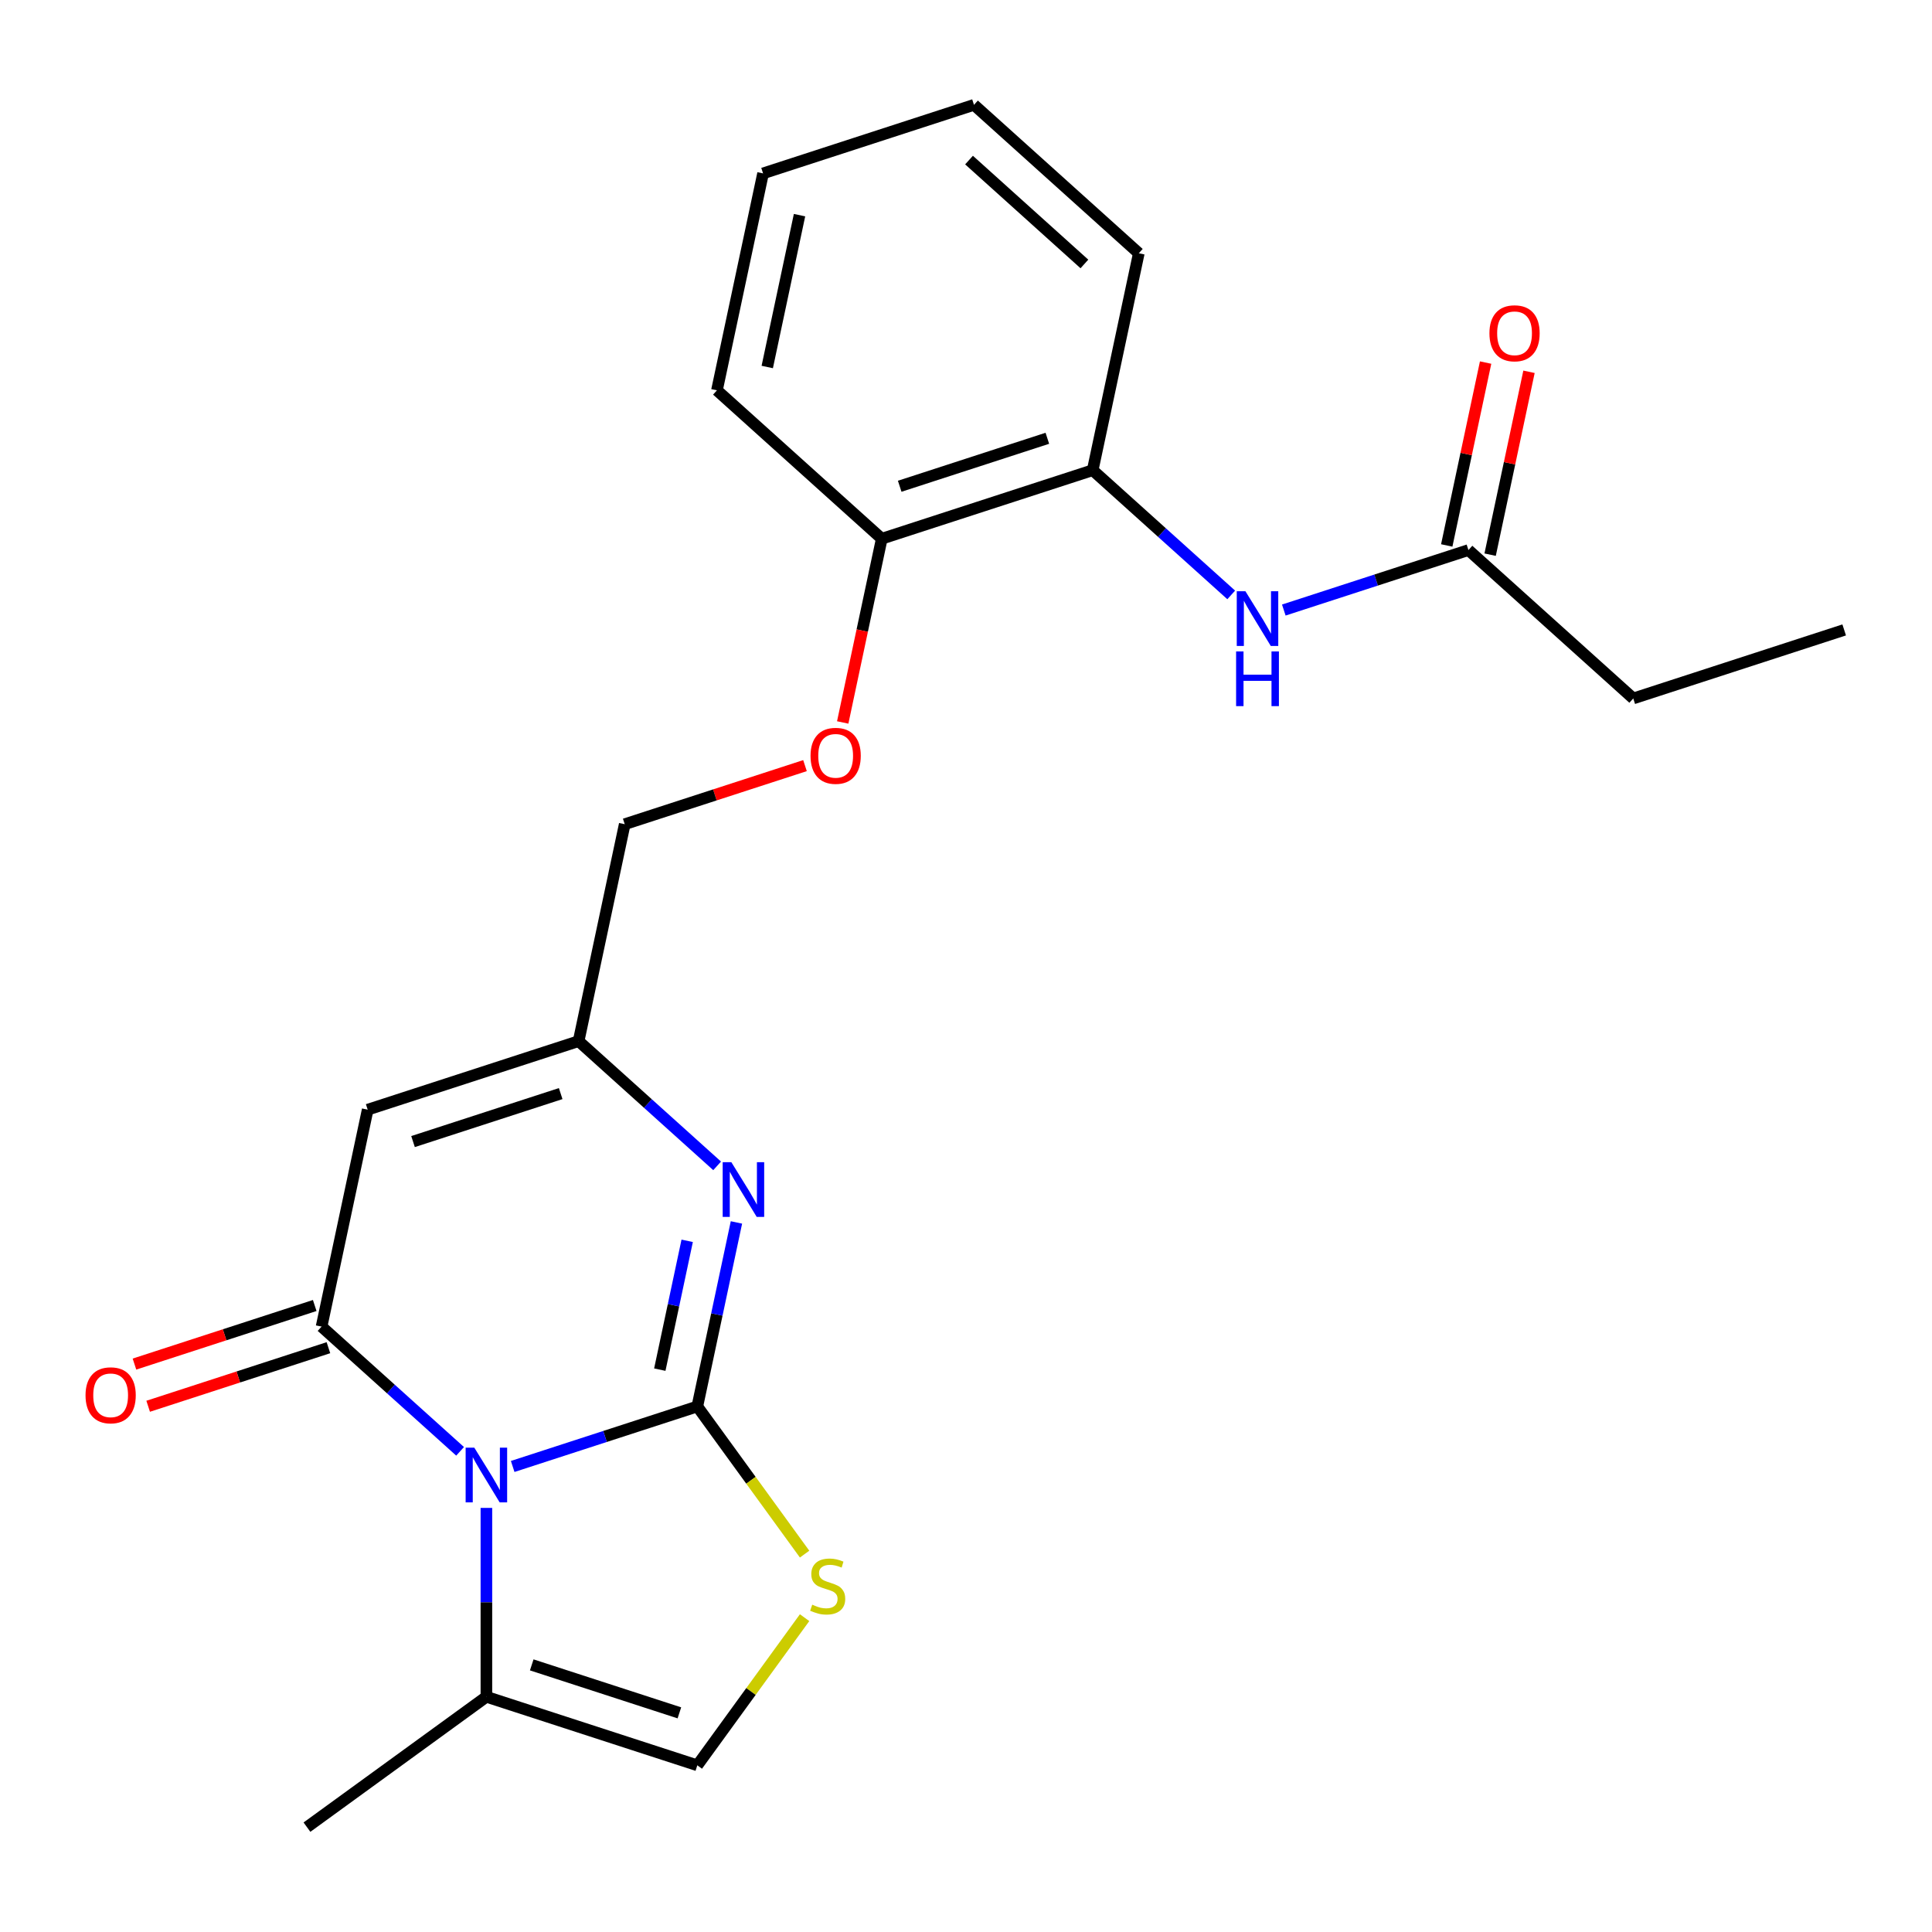 <?xml version='1.0' encoding='iso-8859-1'?>
<svg version='1.1' baseProfile='full'
              xmlns='http://www.w3.org/2000/svg'
                      xmlns:rdkit='http://www.rdkit.org/xml'
                      xmlns:xlink='http://www.w3.org/1999/xlink'
                  xml:space='preserve'
width='1000px' height='1000px' viewBox='0 0 1000 1000'>
<!-- END OF HEADER -->
<rect style='opacity:1.0;fill:#FFFFFF;stroke:none' width='1000' height='1000' x='0' y='0'> </rect>
<path class='bond-0' d='M 360.932,727.986 L 313.148,743.512' style='fill:none;fill-rule:evenodd;stroke:#000000;stroke-width:6px;stroke-linecap:butt;stroke-linejoin:miter;stroke-opacity:1' />
<path class='bond-0' d='M 313.148,743.512 L 265.365,759.038' style='fill:none;fill-rule:evenodd;stroke:#0000FF;stroke-width:6px;stroke-linecap:butt;stroke-linejoin:miter;stroke-opacity:1' />
<path class='bond-2' d='M 360.932,727.986 L 371.055,680.358' style='fill:none;fill-rule:evenodd;stroke:#000000;stroke-width:6px;stroke-linecap:butt;stroke-linejoin:miter;stroke-opacity:1' />
<path class='bond-2' d='M 371.055,680.358 L 381.179,632.73' style='fill:none;fill-rule:evenodd;stroke:#0000FF;stroke-width:6px;stroke-linecap:butt;stroke-linejoin:miter;stroke-opacity:1' />
<path class='bond-2' d='M 341.511,708.925 L 348.598,675.585' style='fill:none;fill-rule:evenodd;stroke:#000000;stroke-width:6px;stroke-linecap:butt;stroke-linejoin:miter;stroke-opacity:1' />
<path class='bond-2' d='M 348.598,675.585 L 355.685,642.245' style='fill:none;fill-rule:evenodd;stroke:#0000FF;stroke-width:6px;stroke-linecap:butt;stroke-linejoin:miter;stroke-opacity:1' />
<path class='bond-4' d='M 360.932,727.986 L 388.694,766.198' style='fill:none;fill-rule:evenodd;stroke:#000000;stroke-width:6px;stroke-linecap:butt;stroke-linejoin:miter;stroke-opacity:1' />
<path class='bond-4' d='M 388.694,766.198 L 416.456,804.409' style='fill:none;fill-rule:evenodd;stroke:#CCCC00;stroke-width:6px;stroke-linecap:butt;stroke-linejoin:miter;stroke-opacity:1' />
<path class='bond-1' d='M 238.146,751.205 L 202.296,718.926' style='fill:none;fill-rule:evenodd;stroke:#0000FF;stroke-width:6px;stroke-linecap:butt;stroke-linejoin:miter;stroke-opacity:1' />
<path class='bond-1' d='M 202.296,718.926 L 166.447,686.647' style='fill:none;fill-rule:evenodd;stroke:#000000;stroke-width:6px;stroke-linecap:butt;stroke-linejoin:miter;stroke-opacity:1' />
<path class='bond-6' d='M 251.756,780.49 L 251.756,829.372' style='fill:none;fill-rule:evenodd;stroke:#0000FF;stroke-width:6px;stroke-linecap:butt;stroke-linejoin:miter;stroke-opacity:1' />
<path class='bond-6' d='M 251.756,829.372 L 251.756,878.254' style='fill:none;fill-rule:evenodd;stroke:#000000;stroke-width:6px;stroke-linecap:butt;stroke-linejoin:miter;stroke-opacity:1' />
<path class='bond-11' d='M 162.899,675.73 L 116.246,690.888' style='fill:none;fill-rule:evenodd;stroke:#000000;stroke-width:6px;stroke-linecap:butt;stroke-linejoin:miter;stroke-opacity:1' />
<path class='bond-11' d='M 116.246,690.888 L 69.593,706.047' style='fill:none;fill-rule:evenodd;stroke:#FF0000;stroke-width:6px;stroke-linecap:butt;stroke-linejoin:miter;stroke-opacity:1' />
<path class='bond-11' d='M 169.994,697.565 L 123.341,712.724' style='fill:none;fill-rule:evenodd;stroke:#000000;stroke-width:6px;stroke-linecap:butt;stroke-linejoin:miter;stroke-opacity:1' />
<path class='bond-11' d='M 123.341,712.724 L 76.688,727.882' style='fill:none;fill-rule:evenodd;stroke:#FF0000;stroke-width:6px;stroke-linecap:butt;stroke-linejoin:miter;stroke-opacity:1' />
<path class='bond-24' d='M 166.447,686.647 L 190.314,574.362' style='fill:none;fill-rule:evenodd;stroke:#000000;stroke-width:6px;stroke-linecap:butt;stroke-linejoin:miter;stroke-opacity:1' />
<path class='bond-5' d='M 371.189,603.446 L 335.339,571.167' style='fill:none;fill-rule:evenodd;stroke:#0000FF;stroke-width:6px;stroke-linecap:butt;stroke-linejoin:miter;stroke-opacity:1' />
<path class='bond-5' d='M 335.339,571.167 L 299.49,538.888' style='fill:none;fill-rule:evenodd;stroke:#000000;stroke-width:6px;stroke-linecap:butt;stroke-linejoin:miter;stroke-opacity:1' />
<path class='bond-3' d='M 190.314,574.362 L 299.49,538.888' style='fill:none;fill-rule:evenodd;stroke:#000000;stroke-width:6px;stroke-linecap:butt;stroke-linejoin:miter;stroke-opacity:1' />
<path class='bond-3' d='M 213.785,590.876 L 290.208,566.044' style='fill:none;fill-rule:evenodd;stroke:#000000;stroke-width:6px;stroke-linecap:butt;stroke-linejoin:miter;stroke-opacity:1' />
<path class='bond-7' d='M 416.456,837.305 L 388.694,875.516' style='fill:none;fill-rule:evenodd;stroke:#CCCC00;stroke-width:6px;stroke-linecap:butt;stroke-linejoin:miter;stroke-opacity:1' />
<path class='bond-7' d='M 388.694,875.516 L 360.932,913.728' style='fill:none;fill-rule:evenodd;stroke:#000000;stroke-width:6px;stroke-linecap:butt;stroke-linejoin:miter;stroke-opacity:1' />
<path class='bond-15' d='M 299.49,538.888 L 323.357,426.602' style='fill:none;fill-rule:evenodd;stroke:#000000;stroke-width:6px;stroke-linecap:butt;stroke-linejoin:miter;stroke-opacity:1' />
<path class='bond-16' d='M 251.756,878.254 L 158.885,945.729' style='fill:none;fill-rule:evenodd;stroke:#000000;stroke-width:6px;stroke-linecap:butt;stroke-linejoin:miter;stroke-opacity:1' />
<path class='bond-23' d='M 251.756,878.254 L 360.932,913.728' style='fill:none;fill-rule:evenodd;stroke:#000000;stroke-width:6px;stroke-linecap:butt;stroke-linejoin:miter;stroke-opacity:1' />
<path class='bond-23' d='M 275.227,861.74 L 351.65,886.571' style='fill:none;fill-rule:evenodd;stroke:#000000;stroke-width:6px;stroke-linecap:butt;stroke-linejoin:miter;stroke-opacity:1' />
<path class='bond-8' d='M 637.275,307.928 L 601.425,275.649' style='fill:none;fill-rule:evenodd;stroke:#0000FF;stroke-width:6px;stroke-linecap:butt;stroke-linejoin:miter;stroke-opacity:1' />
<path class='bond-8' d='M 601.425,275.649 L 565.576,243.37' style='fill:none;fill-rule:evenodd;stroke:#000000;stroke-width:6px;stroke-linecap:butt;stroke-linejoin:miter;stroke-opacity:1' />
<path class='bond-10' d='M 664.495,315.76 L 712.278,300.234' style='fill:none;fill-rule:evenodd;stroke:#0000FF;stroke-width:6px;stroke-linecap:butt;stroke-linejoin:miter;stroke-opacity:1' />
<path class='bond-10' d='M 712.278,300.234 L 760.061,284.709' style='fill:none;fill-rule:evenodd;stroke:#000000;stroke-width:6px;stroke-linecap:butt;stroke-linejoin:miter;stroke-opacity:1' />
<path class='bond-9' d='M 565.576,243.37 L 456.4,278.843' style='fill:none;fill-rule:evenodd;stroke:#000000;stroke-width:6px;stroke-linecap:butt;stroke-linejoin:miter;stroke-opacity:1' />
<path class='bond-9' d='M 542.105,226.855 L 465.682,251.687' style='fill:none;fill-rule:evenodd;stroke:#000000;stroke-width:6px;stroke-linecap:butt;stroke-linejoin:miter;stroke-opacity:1' />
<path class='bond-18' d='M 565.576,243.37 L 589.443,131.084' style='fill:none;fill-rule:evenodd;stroke:#000000;stroke-width:6px;stroke-linecap:butt;stroke-linejoin:miter;stroke-opacity:1' />
<path class='bond-14' d='M 771.289,287.095 L 781.349,239.767' style='fill:none;fill-rule:evenodd;stroke:#000000;stroke-width:6px;stroke-linecap:butt;stroke-linejoin:miter;stroke-opacity:1' />
<path class='bond-14' d='M 781.349,239.767 L 791.409,192.439' style='fill:none;fill-rule:evenodd;stroke:#FF0000;stroke-width:6px;stroke-linecap:butt;stroke-linejoin:miter;stroke-opacity:1' />
<path class='bond-14' d='M 748.832,282.322 L 758.892,234.994' style='fill:none;fill-rule:evenodd;stroke:#000000;stroke-width:6px;stroke-linecap:butt;stroke-linejoin:miter;stroke-opacity:1' />
<path class='bond-14' d='M 758.892,234.994 L 768.952,187.666' style='fill:none;fill-rule:evenodd;stroke:#FF0000;stroke-width:6px;stroke-linecap:butt;stroke-linejoin:miter;stroke-opacity:1' />
<path class='bond-17' d='M 760.061,284.709 L 845.37,361.521' style='fill:none;fill-rule:evenodd;stroke:#000000;stroke-width:6px;stroke-linecap:butt;stroke-linejoin:miter;stroke-opacity:1' />
<path class='bond-12' d='M 456.4,278.843 L 446.293,326.391' style='fill:none;fill-rule:evenodd;stroke:#000000;stroke-width:6px;stroke-linecap:butt;stroke-linejoin:miter;stroke-opacity:1' />
<path class='bond-12' d='M 446.293,326.391 L 436.187,373.939' style='fill:none;fill-rule:evenodd;stroke:#FF0000;stroke-width:6px;stroke-linecap:butt;stroke-linejoin:miter;stroke-opacity:1' />
<path class='bond-19' d='M 456.4,278.843 L 371.091,202.031' style='fill:none;fill-rule:evenodd;stroke:#000000;stroke-width:6px;stroke-linecap:butt;stroke-linejoin:miter;stroke-opacity:1' />
<path class='bond-13' d='M 416.663,396.285 L 370.01,411.444' style='fill:none;fill-rule:evenodd;stroke:#FF0000;stroke-width:6px;stroke-linecap:butt;stroke-linejoin:miter;stroke-opacity:1' />
<path class='bond-13' d='M 370.01,411.444 L 323.357,426.602' style='fill:none;fill-rule:evenodd;stroke:#000000;stroke-width:6px;stroke-linecap:butt;stroke-linejoin:miter;stroke-opacity:1' />
<path class='bond-20' d='M 845.37,361.521 L 954.545,326.048' style='fill:none;fill-rule:evenodd;stroke:#000000;stroke-width:6px;stroke-linecap:butt;stroke-linejoin:miter;stroke-opacity:1' />
<path class='bond-25' d='M 589.443,131.084 L 504.134,54.271' style='fill:none;fill-rule:evenodd;stroke:#000000;stroke-width:6px;stroke-linecap:butt;stroke-linejoin:miter;stroke-opacity:1' />
<path class='bond-25' d='M 561.284,136.624 L 501.568,82.855' style='fill:none;fill-rule:evenodd;stroke:#000000;stroke-width:6px;stroke-linecap:butt;stroke-linejoin:miter;stroke-opacity:1' />
<path class='bond-22' d='M 371.091,202.031 L 394.958,89.745' style='fill:none;fill-rule:evenodd;stroke:#000000;stroke-width:6px;stroke-linecap:butt;stroke-linejoin:miter;stroke-opacity:1' />
<path class='bond-22' d='M 397.128,189.961 L 413.835,111.361' style='fill:none;fill-rule:evenodd;stroke:#000000;stroke-width:6px;stroke-linecap:butt;stroke-linejoin:miter;stroke-opacity:1' />
<path class='bond-21' d='M 504.134,54.271 L 394.958,89.745' style='fill:none;fill-rule:evenodd;stroke:#000000;stroke-width:6px;stroke-linecap:butt;stroke-linejoin:miter;stroke-opacity:1' />
<path  class='atom-1' d='M 245.496 749.3
L 254.776 764.3
Q 255.696 765.78, 257.176 768.46
Q 258.656 771.14, 258.736 771.3
L 258.736 749.3
L 262.496 749.3
L 262.496 777.62
L 258.616 777.62
L 248.656 761.22
Q 247.496 759.3, 246.256 757.1
Q 245.056 754.9, 244.696 754.22
L 244.696 777.62
L 241.016 777.62
L 241.016 749.3
L 245.496 749.3
' fill='#0000FF'/>
<path  class='atom-3' d='M 378.539 601.541
L 387.819 616.541
Q 388.739 618.021, 390.219 620.701
Q 391.699 623.381, 391.779 623.541
L 391.779 601.541
L 395.539 601.541
L 395.539 629.861
L 391.659 629.861
L 381.699 613.461
Q 380.539 611.541, 379.299 609.341
Q 378.099 607.141, 377.739 606.461
L 377.739 629.861
L 374.059 629.861
L 374.059 601.541
L 378.539 601.541
' fill='#0000FF'/>
<path  class='atom-5' d='M 420.406 830.577
Q 420.726 830.697, 422.046 831.257
Q 423.366 831.817, 424.806 832.177
Q 426.286 832.497, 427.726 832.497
Q 430.406 832.497, 431.966 831.217
Q 433.526 829.897, 433.526 827.617
Q 433.526 826.057, 432.726 825.097
Q 431.966 824.137, 430.766 823.617
Q 429.566 823.097, 427.566 822.497
Q 425.046 821.737, 423.526 821.017
Q 422.046 820.297, 420.966 818.777
Q 419.926 817.257, 419.926 814.697
Q 419.926 811.137, 422.326 808.937
Q 424.766 806.737, 429.566 806.737
Q 432.846 806.737, 436.566 808.297
L 435.646 811.377
Q 432.246 809.977, 429.686 809.977
Q 426.926 809.977, 425.406 811.137
Q 423.886 812.257, 423.926 814.217
Q 423.926 815.737, 424.686 816.657
Q 425.486 817.577, 426.606 818.097
Q 427.766 818.617, 429.686 819.217
Q 432.246 820.017, 433.766 820.817
Q 435.286 821.617, 436.366 823.257
Q 437.486 824.857, 437.486 827.617
Q 437.486 831.537, 434.846 833.657
Q 432.246 835.737, 427.886 835.737
Q 425.366 835.737, 423.446 835.177
Q 421.566 834.657, 419.326 833.737
L 420.406 830.577
' fill='#CCCC00'/>
<path  class='atom-9' d='M 644.625 306.022
L 653.905 321.022
Q 654.825 322.502, 656.305 325.182
Q 657.785 327.862, 657.865 328.022
L 657.865 306.022
L 661.625 306.022
L 661.625 334.342
L 657.745 334.342
L 647.785 317.942
Q 646.625 316.022, 645.385 313.822
Q 644.185 311.622, 643.825 310.942
L 643.825 334.342
L 640.145 334.342
L 640.145 306.022
L 644.625 306.022
' fill='#0000FF'/>
<path  class='atom-9' d='M 639.805 337.174
L 643.645 337.174
L 643.645 349.214
L 658.125 349.214
L 658.125 337.174
L 661.965 337.174
L 661.965 365.494
L 658.125 365.494
L 658.125 352.414
L 643.645 352.414
L 643.645 365.494
L 639.805 365.494
L 639.805 337.174
' fill='#0000FF'/>
<path  class='atom-12' d='M 44.271 722.201
Q 44.271 715.401, 47.631 711.601
Q 50.991 707.801, 57.271 707.801
Q 63.551 707.801, 66.911 711.601
Q 70.271 715.401, 70.271 722.201
Q 70.271 729.081, 66.871 733.001
Q 63.471 736.881, 57.271 736.881
Q 51.031 736.881, 47.631 733.001
Q 44.271 729.121, 44.271 722.201
M 57.271 733.681
Q 61.591 733.681, 63.911 730.801
Q 66.271 727.881, 66.271 722.201
Q 66.271 716.641, 63.911 713.841
Q 61.591 711.001, 57.271 711.001
Q 52.951 711.001, 50.591 713.801
Q 48.271 716.601, 48.271 722.201
Q 48.271 727.921, 50.591 730.801
Q 52.951 733.681, 57.271 733.681
' fill='#FF0000'/>
<path  class='atom-14' d='M 419.533 391.209
Q 419.533 384.409, 422.893 380.609
Q 426.253 376.809, 432.533 376.809
Q 438.813 376.809, 442.173 380.609
Q 445.533 384.409, 445.533 391.209
Q 445.533 398.089, 442.133 402.009
Q 438.733 405.889, 432.533 405.889
Q 426.293 405.889, 422.893 402.009
Q 419.533 398.129, 419.533 391.209
M 432.533 402.689
Q 436.853 402.689, 439.173 399.809
Q 441.533 396.889, 441.533 391.209
Q 441.533 385.649, 439.173 382.849
Q 436.853 380.009, 432.533 380.009
Q 428.213 380.009, 425.853 382.809
Q 423.533 385.609, 423.533 391.209
Q 423.533 396.929, 425.853 399.809
Q 428.213 402.689, 432.533 402.689
' fill='#FF0000'/>
<path  class='atom-15' d='M 770.928 172.503
Q 770.928 165.703, 774.288 161.903
Q 777.648 158.103, 783.928 158.103
Q 790.208 158.103, 793.568 161.903
Q 796.928 165.703, 796.928 172.503
Q 796.928 179.383, 793.528 183.303
Q 790.128 187.183, 783.928 187.183
Q 777.688 187.183, 774.288 183.303
Q 770.928 179.423, 770.928 172.503
M 783.928 183.983
Q 788.248 183.983, 790.568 181.103
Q 792.928 178.183, 792.928 172.503
Q 792.928 166.943, 790.568 164.143
Q 788.248 161.303, 783.928 161.303
Q 779.608 161.303, 777.248 164.103
Q 774.928 166.903, 774.928 172.503
Q 774.928 178.223, 777.248 181.103
Q 779.608 183.983, 783.928 183.983
' fill='#FF0000'/>
</svg>
